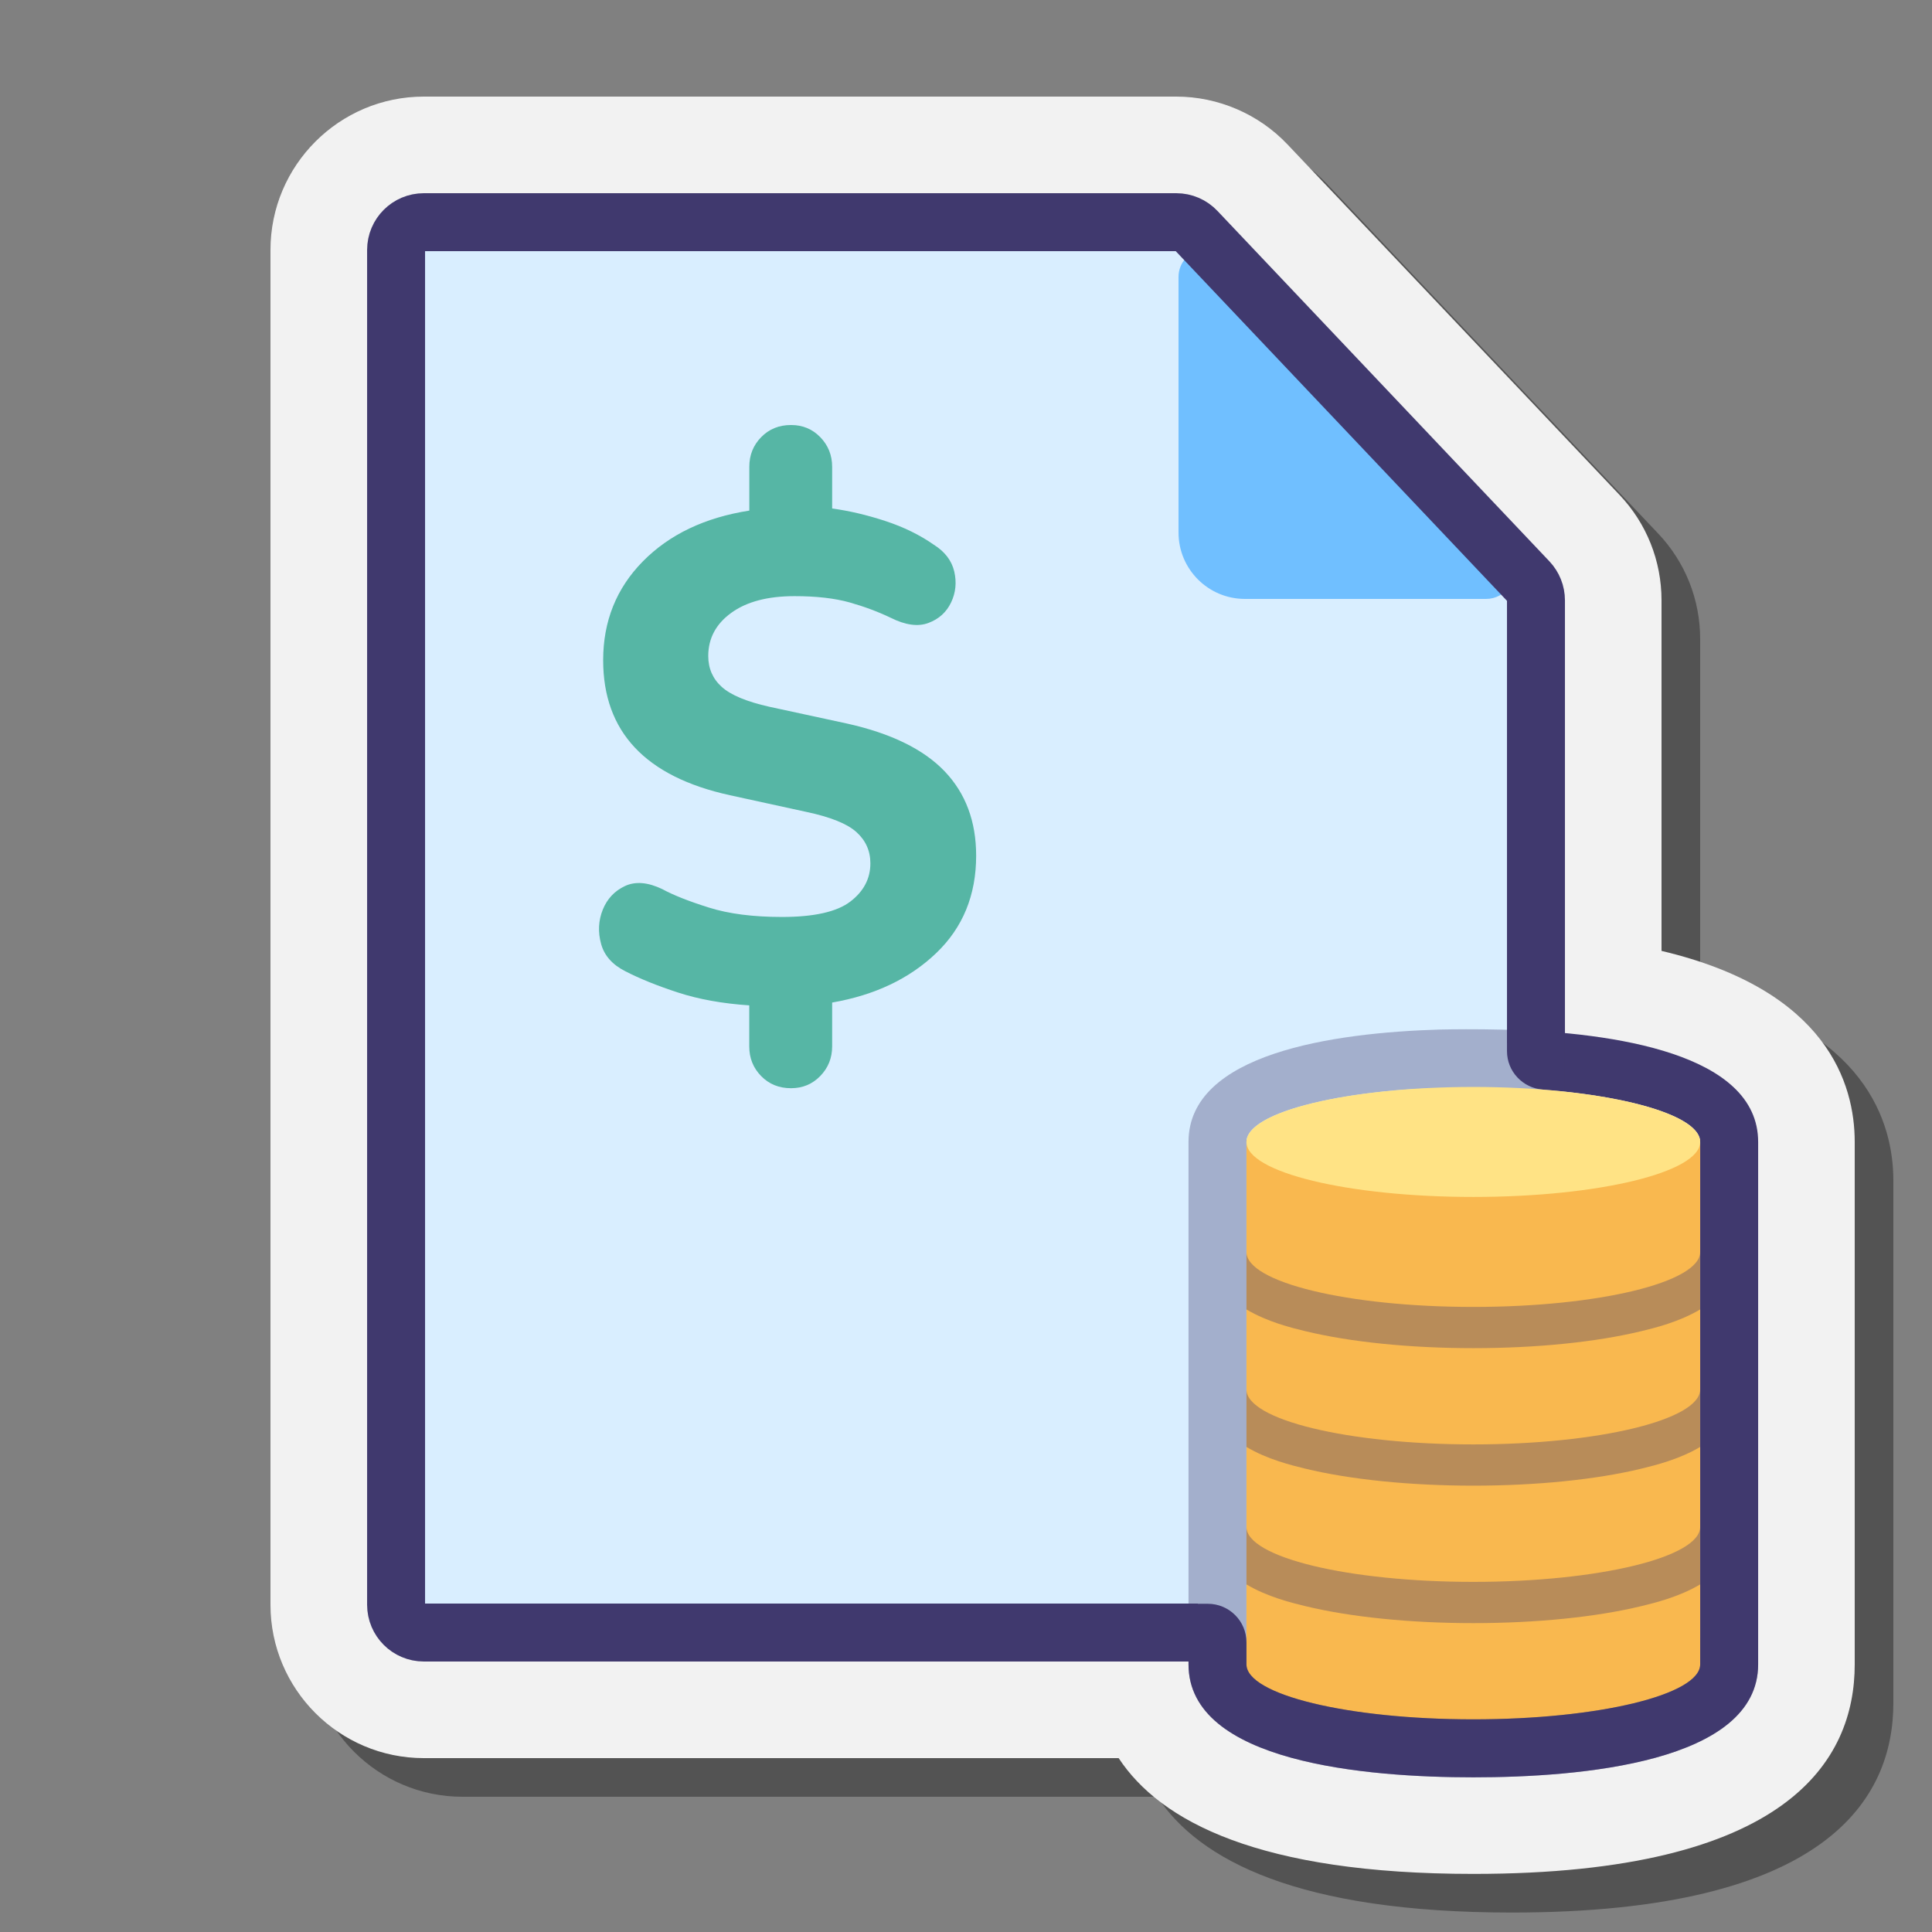 <svg width="71" height="71" viewBox="0 0 71 71" fill="none" xmlns="http://www.w3.org/2000/svg">
<rect x="0" y="0" width="71" height="71" fill="#808080" stroke="none"/>
<path opacity="0.35" d="M55.564 70.285C47.713 70.285 44.066 68.363 42.53 66.03H16.995C13.888 66.03 11.36 63.501 11.36 60.395V10.605C11.36 7.498 13.888 4.97 16.995 4.97H44.646C46.187 4.97 47.678 5.611 48.737 6.73L60.936 19.606C61.932 20.656 62.48 22.032 62.48 23.482V36.364C68.575 37.805 69.58 41.265 69.58 43.386V62.586C69.58 66.098 67.148 70.285 55.564 70.285Z" fill="black"/>
<path d="M54.144 68.865C46.293 68.865 42.646 66.943 41.11 64.61H15.575C12.468 64.61 9.94 62.081 9.94 58.974V9.185C9.94 6.078 12.468 3.55 15.575 3.55H43.226C44.767 3.55 46.258 4.191 47.317 5.31L59.516 18.186C60.512 19.236 61.06 20.613 61.06 22.062V34.945C67.154 36.385 68.16 39.845 68.16 41.967V61.166C68.16 64.678 65.728 68.865 54.144 68.865Z" fill="#F2F2F2"/>
<path d="M14.2 59.329V8.83C14.2 8.266 14.657 7.81 15.221 7.81H42.163C42.442 7.81 42.709 7.924 42.901 8.126L56.519 22.424C56.7 22.614 56.8 22.866 56.8 23.128V59.329C56.8 59.893 56.344 60.35 55.78 60.35H15.221C14.657 60.35 14.2 59.893 14.2 59.329Z" fill="#D9EEFF"/>
<path d="M43.31 10.175V19.57C43.31 20.917 44.403 22.01 45.751 22.01H54.616C55.328 22.01 55.822 21.297 55.57 20.63L55.455 20.324C55.406 20.193 55.331 20.075 55.233 19.974L45.063 9.466C44.852 9.248 44.555 9.135 44.252 9.158C43.721 9.199 43.31 9.642 43.31 10.175Z" fill="#70BFFF"/>
<path d="M44.021 59.995H15.576C15.013 59.995 14.556 59.538 14.556 58.975V9.185C14.556 8.622 15.013 8.165 15.576 8.165H43.227C43.508 8.165 43.776 8.28 43.968 8.484L56.166 21.36C56.346 21.55 56.446 21.801 56.446 22.062V38.34" stroke="#40396E" stroke-width="2.13" stroke-miterlimit="10" stroke-linejoin="round"/>
<path d="M29.07 39.991C28.627 39.991 28.261 39.842 27.971 39.544C27.679 39.246 27.535 38.882 27.535 38.456V36.947C26.547 36.88 25.672 36.722 24.914 36.474C24.155 36.227 23.512 35.967 22.983 35.694C22.506 35.454 22.207 35.119 22.089 34.684C21.97 34.249 21.991 33.831 22.152 33.429C22.314 33.029 22.587 32.739 22.97 32.56C23.354 32.382 23.81 32.421 24.339 32.675C24.749 32.898 25.319 33.123 26.053 33.353C26.786 33.584 27.68 33.698 28.738 33.698C29.915 33.698 30.75 33.51 31.244 33.136C31.737 32.761 31.986 32.291 31.986 31.728C31.986 31.269 31.814 30.886 31.473 30.578C31.132 30.271 30.518 30.024 29.633 29.837L26.82 29.223C23.716 28.542 22.166 26.888 22.166 24.262C22.166 22.83 22.652 21.619 23.624 20.631C24.596 19.643 25.9 19.02 27.537 18.764V17.153C27.537 16.727 27.68 16.365 27.972 16.066C28.262 15.768 28.627 15.619 29.072 15.619C29.498 15.619 29.856 15.768 30.145 16.066C30.434 16.365 30.581 16.727 30.581 17.153V18.687C31.212 18.773 31.863 18.926 32.537 19.147C33.211 19.369 33.802 19.658 34.314 20.016C34.722 20.272 34.974 20.601 35.068 21.001C35.161 21.401 35.123 21.781 34.953 22.138C34.782 22.497 34.505 22.749 34.122 22.892C33.739 23.038 33.273 22.974 32.729 22.701C32.267 22.48 31.765 22.292 31.22 22.138C30.674 21.986 30.001 21.908 29.199 21.908C28.21 21.908 27.435 22.113 26.872 22.523C26.31 22.931 26.028 23.46 26.028 24.107C26.028 24.567 26.194 24.947 26.526 25.245C26.859 25.544 27.442 25.787 28.278 25.974L31.117 26.588C32.736 26.947 33.934 27.531 34.71 28.34C35.486 29.15 35.873 30.186 35.873 31.447C35.873 32.897 35.384 34.091 34.403 35.028C33.422 35.966 32.148 36.571 30.581 36.843V38.454C30.581 38.88 30.435 39.244 30.145 39.542C29.855 39.842 29.496 39.991 29.07 39.991Z" fill="#56B6A5"/>
<path d="M45.806 41.89V61.391C45.806 62.774 49.539 63.896 54.143 63.896C58.748 63.896 62.48 62.774 62.48 61.391V41.89H45.806Z" fill="#F9B84F"/>
<path opacity="0.35" d="M62.48 46.008C62.48 47.124 58.748 48.029 54.143 48.029C49.539 48.029 45.806 47.124 45.806 46.008V48.121C46.573 48.58 47.474 48.8 47.963 48.918C49.628 49.322 51.823 49.544 54.143 49.544C56.464 49.544 58.658 49.322 60.324 48.918C60.813 48.8 61.713 48.579 62.48 48.121V46.008Z" fill="#40396E"/>
<path opacity="0.35" d="M62.48 51.06C62.48 52.177 58.748 53.081 54.143 53.081C49.539 53.081 45.806 52.177 45.806 51.06V53.174C46.573 53.633 47.474 53.852 47.963 53.971C49.628 54.375 51.823 54.597 54.143 54.597C56.464 54.597 58.658 54.375 60.324 53.971C60.813 53.852 61.713 53.632 62.48 53.174V51.06Z" fill="#40396E"/>
<path opacity="0.35" d="M62.48 56.112C62.48 57.228 58.748 58.133 54.143 58.133C49.539 58.133 45.806 57.228 45.806 56.112V58.226C46.573 58.685 47.474 58.904 47.963 59.023C49.628 59.427 51.823 59.649 54.143 59.649C56.464 59.649 58.658 59.427 60.324 59.023C60.813 58.904 61.713 58.684 62.48 58.226V56.112Z" fill="#40396E"/>
<path d="M55.381 37.835V38.629C55.381 39.374 55.959 39.986 56.703 40.044C60.054 40.306 62.481 41.066 62.481 41.966V46.008V46.513V48.121V51.06V53.174V56.112V58.226V61.165C62.481 62.281 58.748 63.185 54.144 63.185C49.54 63.185 45.807 62.281 45.807 61.165V60.358C45.807 59.573 45.172 58.938 44.387 58.938H43.677V61.165C43.677 64.777 50.235 65.316 54.144 65.316C58.053 65.316 64.611 64.777 64.611 61.165V58.226V56.112V53.174V51.06V48.121V46.513V46.008V41.966C64.611 38.712 59.294 37.954 55.381 37.835Z" fill="#40396E"/>
<path opacity="0.35" d="M63.9 58.938C63.116 58.938 62.48 59.573 62.48 60.358V61.165C62.48 62.281 58.748 63.185 54.143 63.185C49.539 63.185 45.806 62.281 45.806 61.165V58.226V56.112V53.174V51.06V48.121V46.513V46.008V41.966C45.806 41.085 48.135 40.339 51.377 40.063L51.376 40.065C53.504 39.869 57.502 40.111 57.502 40.111V37.98C55.659 37.765 52.907 37.835 52.907 37.835C48.994 37.953 43.677 38.712 43.677 41.965V46.008V46.513V48.121V51.06V53.174V56.112V58.226V61.165C43.677 64.777 50.235 65.316 54.144 65.316C58.053 65.316 64.61 64.777 64.61 61.165V58.938H63.9Z" fill="#40396E"/>
<path d="M54.143 43.987C58.748 43.987 62.48 43.082 62.48 41.966C62.48 40.85 58.748 39.945 54.143 39.945C49.539 39.945 45.806 40.85 45.806 41.966C45.806 43.082 49.539 43.987 54.143 43.987Z" fill="#FFE385"/>
</svg>
